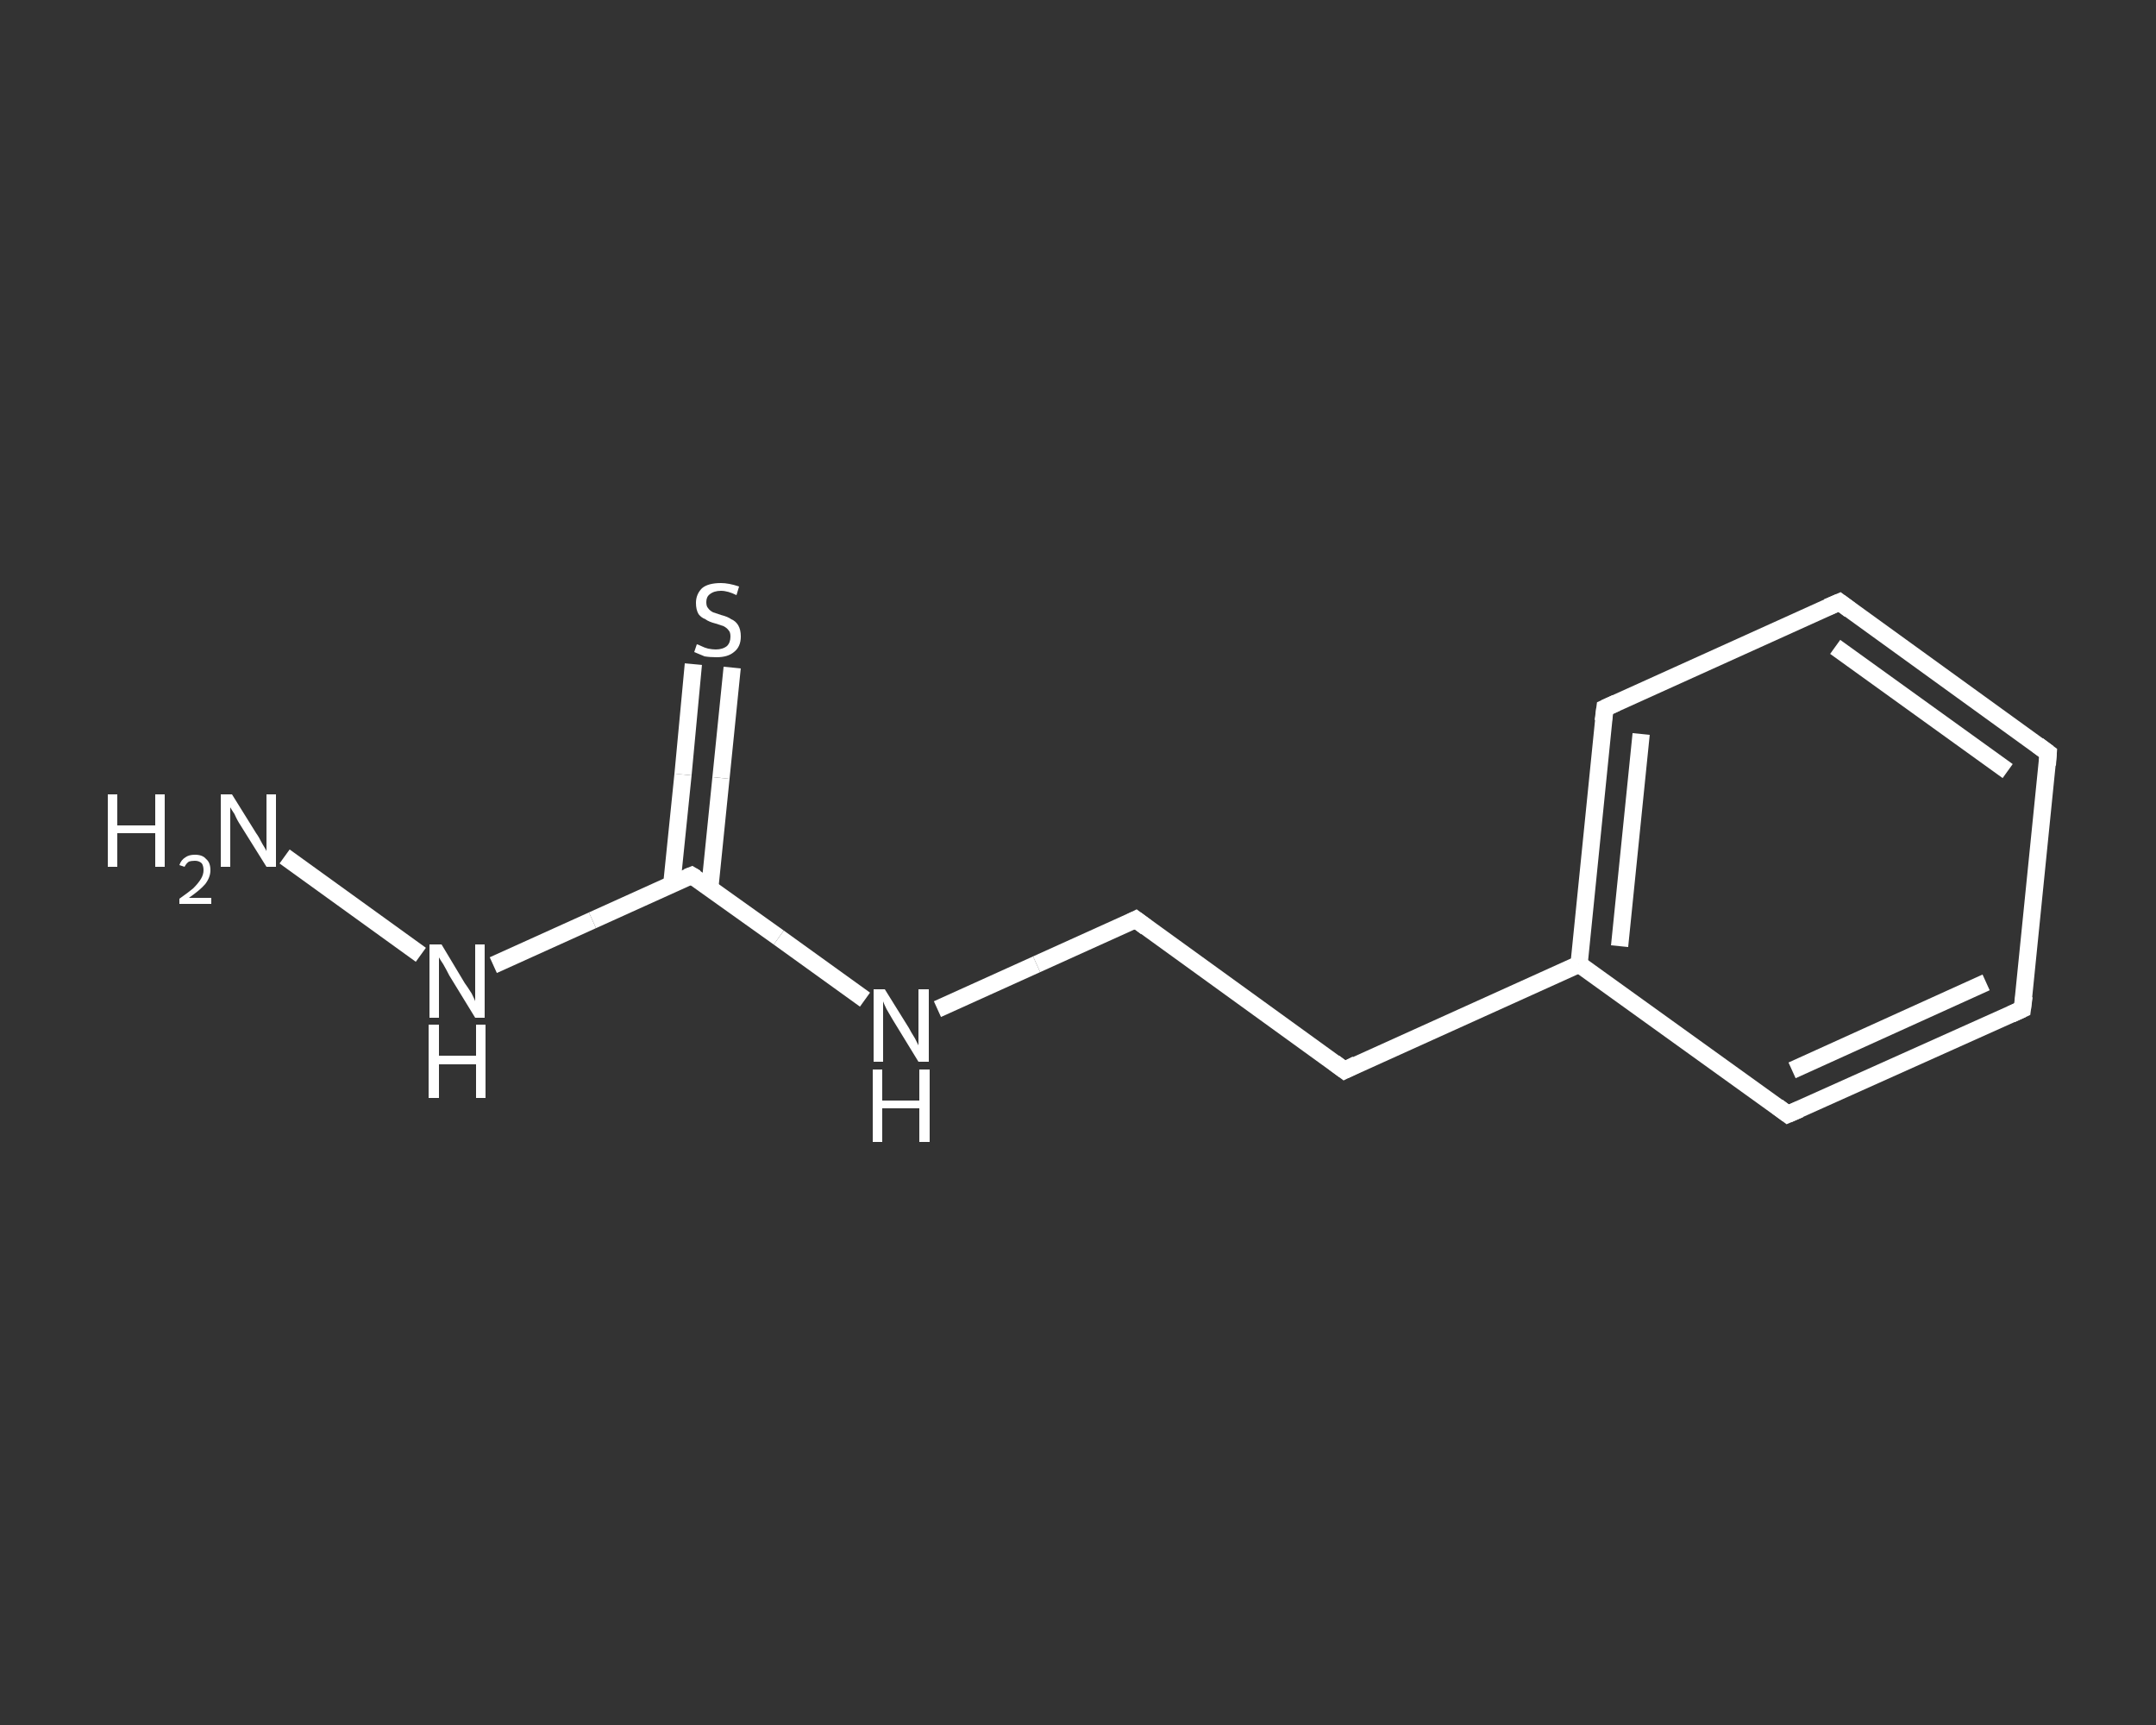 <?xml version='1.0' encoding='iso-8859-1'?>
<svg version='1.1' baseProfile='full'
              xmlns='http://www.w3.org/2000/svg'
                      xmlns:rdkit='http://www.rdkit.org/xml'
                      xmlns:xlink='http://www.w3.org/1999/xlink'
                  xml:space='preserve'
width='250px' height='200px' viewBox='0 0 250 200'>
<rect x="0" y="0" width="250" height="200" fill="#333333" stroke="none"/>
<!-- END OF HEADER -->
<rect style='opacity:1.0;fill:transparent;stroke:none' width='250.0' height='200.0' x='0.0' y='0.0'> </rect>
<path class='bond-0 atom-0 atom-1' d='M 33.0,99.3 L 48.8,110.7' style='fill:none;fill-rule:evenodd;stroke:#FFFFFF;stroke-width:2.0px;stroke-linecap:butt;stroke-linejoin:miter;stroke-opacity:1' />
<path class='bond-1 atom-1 atom-2' d='M 57.2,111.9 L 68.7,106.7' style='fill:none;fill-rule:evenodd;stroke:#FFFFFF;stroke-width:2.0px;stroke-linecap:butt;stroke-linejoin:miter;stroke-opacity:1' />
<path class='bond-1 atom-1 atom-2' d='M 68.7,106.7 L 80.2,101.5' style='fill:none;fill-rule:evenodd;stroke:#FFFFFF;stroke-width:2.0px;stroke-linecap:butt;stroke-linejoin:miter;stroke-opacity:1' />
<path class='bond-2 atom-2 atom-3' d='M 82.3,103.0 L 83.6,90.2' style='fill:none;fill-rule:evenodd;stroke:#FFFFFF;stroke-width:2.0px;stroke-linecap:butt;stroke-linejoin:miter;stroke-opacity:1' />
<path class='bond-2 atom-2 atom-3' d='M 83.6,90.2 L 84.9,77.4' style='fill:none;fill-rule:evenodd;stroke:#FFFFFF;stroke-width:2.0px;stroke-linecap:butt;stroke-linejoin:miter;stroke-opacity:1' />
<path class='bond-2 atom-2 atom-3' d='M 77.9,102.5 L 79.2,89.8' style='fill:none;fill-rule:evenodd;stroke:#FFFFFF;stroke-width:2.0px;stroke-linecap:butt;stroke-linejoin:miter;stroke-opacity:1' />
<path class='bond-2 atom-2 atom-3' d='M 79.2,89.8 L 80.4,77.0' style='fill:none;fill-rule:evenodd;stroke:#FFFFFF;stroke-width:2.0px;stroke-linecap:butt;stroke-linejoin:miter;stroke-opacity:1' />
<path class='bond-3 atom-2 atom-4' d='M 80.2,101.5 L 90.3,108.7' style='fill:none;fill-rule:evenodd;stroke:#FFFFFF;stroke-width:2.0px;stroke-linecap:butt;stroke-linejoin:miter;stroke-opacity:1' />
<path class='bond-3 atom-2 atom-4' d='M 90.3,108.7 L 100.3,115.9' style='fill:none;fill-rule:evenodd;stroke:#FFFFFF;stroke-width:2.0px;stroke-linecap:butt;stroke-linejoin:miter;stroke-opacity:1' />
<path class='bond-4 atom-4 atom-5' d='M 108.7,117.0 L 120.2,111.8' style='fill:none;fill-rule:evenodd;stroke:#FFFFFF;stroke-width:2.0px;stroke-linecap:butt;stroke-linejoin:miter;stroke-opacity:1' />
<path class='bond-4 atom-4 atom-5' d='M 120.2,111.8 L 131.7,106.6' style='fill:none;fill-rule:evenodd;stroke:#FFFFFF;stroke-width:2.0px;stroke-linecap:butt;stroke-linejoin:miter;stroke-opacity:1' />
<path class='bond-5 atom-5 atom-6' d='M 131.7,106.6 L 155.9,124.1' style='fill:none;fill-rule:evenodd;stroke:#FFFFFF;stroke-width:2.0px;stroke-linecap:butt;stroke-linejoin:miter;stroke-opacity:1' />
<path class='bond-6 atom-6 atom-7' d='M 155.9,124.1 L 183.1,111.8' style='fill:none;fill-rule:evenodd;stroke:#FFFFFF;stroke-width:2.0px;stroke-linecap:butt;stroke-linejoin:miter;stroke-opacity:1' />
<path class='bond-7 atom-7 atom-8' d='M 183.1,111.8 L 186.1,82.1' style='fill:none;fill-rule:evenodd;stroke:#FFFFFF;stroke-width:2.0px;stroke-linecap:butt;stroke-linejoin:miter;stroke-opacity:1' />
<path class='bond-7 atom-7 atom-8' d='M 187.8,109.7 L 190.3,85.1' style='fill:none;fill-rule:evenodd;stroke:#FFFFFF;stroke-width:2.0px;stroke-linecap:butt;stroke-linejoin:miter;stroke-opacity:1' />
<path class='bond-8 atom-8 atom-9' d='M 186.1,82.1 L 213.3,69.8' style='fill:none;fill-rule:evenodd;stroke:#FFFFFF;stroke-width:2.0px;stroke-linecap:butt;stroke-linejoin:miter;stroke-opacity:1' />
<path class='bond-9 atom-9 atom-10' d='M 213.3,69.8 L 237.5,87.3' style='fill:none;fill-rule:evenodd;stroke:#FFFFFF;stroke-width:2.0px;stroke-linecap:butt;stroke-linejoin:miter;stroke-opacity:1' />
<path class='bond-9 atom-9 atom-10' d='M 212.8,75.0 L 232.8,89.4' style='fill:none;fill-rule:evenodd;stroke:#FFFFFF;stroke-width:2.0px;stroke-linecap:butt;stroke-linejoin:miter;stroke-opacity:1' />
<path class='bond-10 atom-10 atom-11' d='M 237.5,87.3 L 234.5,117.0' style='fill:none;fill-rule:evenodd;stroke:#FFFFFF;stroke-width:2.0px;stroke-linecap:butt;stroke-linejoin:miter;stroke-opacity:1' />
<path class='bond-11 atom-11 atom-12' d='M 234.5,117.0 L 207.3,129.2' style='fill:none;fill-rule:evenodd;stroke:#FFFFFF;stroke-width:2.0px;stroke-linecap:butt;stroke-linejoin:miter;stroke-opacity:1' />
<path class='bond-11 atom-11 atom-12' d='M 230.3,113.9 L 207.8,124.1' style='fill:none;fill-rule:evenodd;stroke:#FFFFFF;stroke-width:2.0px;stroke-linecap:butt;stroke-linejoin:miter;stroke-opacity:1' />
<path class='bond-12 atom-12 atom-7' d='M 207.3,129.2 L 183.1,111.8' style='fill:none;fill-rule:evenodd;stroke:#FFFFFF;stroke-width:2.0px;stroke-linecap:butt;stroke-linejoin:miter;stroke-opacity:1' />
<path d='M 79.7,101.7 L 80.2,101.5 L 80.7,101.8' style='fill:none;stroke:#FFFFFF;stroke-width:2.0px;stroke-linecap:butt;stroke-linejoin:miter;stroke-opacity:1;' />
<path d='M 131.1,106.9 L 131.7,106.6 L 132.9,107.5' style='fill:none;stroke:#FFFFFF;stroke-width:2.0px;stroke-linecap:butt;stroke-linejoin:miter;stroke-opacity:1;' />
<path d='M 154.7,123.2 L 155.9,124.1 L 157.3,123.4' style='fill:none;stroke:#FFFFFF;stroke-width:2.0px;stroke-linecap:butt;stroke-linejoin:miter;stroke-opacity:1;' />
<path d='M 185.9,83.6 L 186.1,82.1 L 187.4,81.5' style='fill:none;stroke:#FFFFFF;stroke-width:2.0px;stroke-linecap:butt;stroke-linejoin:miter;stroke-opacity:1;' />
<path d='M 211.9,70.4 L 213.3,69.8 L 214.5,70.7' style='fill:none;stroke:#FFFFFF;stroke-width:2.0px;stroke-linecap:butt;stroke-linejoin:miter;stroke-opacity:1;' />
<path d='M 236.3,86.4 L 237.5,87.3 L 237.4,88.7' style='fill:none;stroke:#FFFFFF;stroke-width:2.0px;stroke-linecap:butt;stroke-linejoin:miter;stroke-opacity:1;' />
<path d='M 234.7,115.5 L 234.5,117.0 L 233.2,117.6' style='fill:none;stroke:#FFFFFF;stroke-width:2.0px;stroke-linecap:butt;stroke-linejoin:miter;stroke-opacity:1;' />
<path d='M 208.7,128.6 L 207.3,129.2 L 206.1,128.3' style='fill:none;stroke:#FFFFFF;stroke-width:2.0px;stroke-linecap:butt;stroke-linejoin:miter;stroke-opacity:1;' />
<path class='atom-0' d='M 12.5 92.1
L 13.6 92.1
L 13.6 95.7
L 18.0 95.7
L 18.0 92.1
L 19.1 92.1
L 19.1 100.5
L 18.0 100.5
L 18.0 96.6
L 13.6 96.6
L 13.6 100.5
L 12.5 100.5
L 12.5 92.1
' fill='#FFFFFF'/>
<path class='atom-0' d='M 20.8 100.3
Q 21.0 99.7, 21.5 99.4
Q 21.9 99.1, 22.6 99.1
Q 23.5 99.1, 23.9 99.6
Q 24.4 100.0, 24.4 100.9
Q 24.4 101.7, 23.8 102.5
Q 23.2 103.2, 21.9 104.1
L 24.5 104.1
L 24.5 104.8
L 20.8 104.8
L 20.8 104.2
Q 21.8 103.5, 22.4 103.0
Q 23.0 102.4, 23.3 101.9
Q 23.6 101.4, 23.6 100.9
Q 23.6 100.4, 23.4 100.1
Q 23.1 99.8, 22.6 99.8
Q 22.2 99.8, 21.9 99.9
Q 21.6 100.1, 21.4 100.5
L 20.8 100.3
' fill='#FFFFFF'/>
<path class='atom-0' d='M 26.9 92.1
L 29.7 96.6
Q 30.0 97.0, 30.4 97.8
Q 30.9 98.6, 30.9 98.7
L 30.9 92.1
L 32.0 92.1
L 32.0 100.5
L 30.9 100.5
L 27.9 95.7
Q 27.5 95.1, 27.2 94.4
Q 26.8 93.8, 26.7 93.6
L 26.7 100.5
L 25.6 100.5
L 25.6 92.1
L 26.9 92.1
' fill='#FFFFFF'/>
<path class='atom-1' d='M 51.2 109.5
L 53.9 114.0
Q 54.2 114.4, 54.7 115.2
Q 55.1 116.0, 55.1 116.1
L 55.1 109.5
L 56.2 109.5
L 56.2 118.0
L 55.1 118.0
L 52.1 113.1
Q 51.8 112.5, 51.4 111.8
Q 51.0 111.2, 50.9 111.0
L 50.9 118.0
L 49.8 118.0
L 49.8 109.5
L 51.2 109.5
' fill='#FFFFFF'/>
<path class='atom-1' d='M 49.7 118.8
L 50.9 118.8
L 50.9 122.4
L 55.2 122.4
L 55.2 118.8
L 56.3 118.8
L 56.3 127.3
L 55.2 127.3
L 55.2 123.4
L 50.9 123.4
L 50.9 127.3
L 49.7 127.3
L 49.7 118.8
' fill='#FFFFFF'/>
<path class='atom-3' d='M 80.8 74.7
Q 80.9 74.7, 81.3 74.9
Q 81.7 75.1, 82.1 75.2
Q 82.6 75.3, 83.0 75.3
Q 83.8 75.3, 84.3 74.9
Q 84.7 74.5, 84.7 73.8
Q 84.7 73.3, 84.5 73.1
Q 84.3 72.8, 83.9 72.6
Q 83.6 72.5, 83.0 72.3
Q 82.2 72.1, 81.8 71.8
Q 81.3 71.6, 81.0 71.2
Q 80.7 70.7, 80.7 69.9
Q 80.7 68.9, 81.4 68.2
Q 82.1 67.6, 83.6 67.6
Q 84.5 67.6, 85.7 68.0
L 85.4 69.0
Q 84.4 68.5, 83.6 68.5
Q 82.8 68.5, 82.3 68.9
Q 81.9 69.2, 81.9 69.8
Q 81.9 70.3, 82.1 70.5
Q 82.3 70.8, 82.7 71.0
Q 83.0 71.1, 83.6 71.3
Q 84.4 71.5, 84.8 71.8
Q 85.3 72.0, 85.6 72.5
Q 85.9 73.0, 85.9 73.8
Q 85.9 75.0, 85.1 75.6
Q 84.4 76.2, 83.1 76.2
Q 82.3 76.2, 81.7 76.1
Q 81.2 75.9, 80.5 75.6
L 80.8 74.7
' fill='#FFFFFF'/>
<path class='atom-4' d='M 102.6 114.7
L 105.4 119.2
Q 105.6 119.6, 106.1 120.4
Q 106.5 121.2, 106.5 121.2
L 106.5 114.7
L 107.7 114.7
L 107.7 123.1
L 106.5 123.1
L 103.5 118.2
Q 103.2 117.7, 102.8 117.0
Q 102.5 116.4, 102.4 116.1
L 102.4 123.1
L 101.3 123.1
L 101.3 114.7
L 102.6 114.7
' fill='#FFFFFF'/>
<path class='atom-4' d='M 101.2 124.0
L 102.3 124.0
L 102.3 127.6
L 106.6 127.6
L 106.6 124.0
L 107.8 124.0
L 107.8 132.4
L 106.6 132.4
L 106.6 128.5
L 102.3 128.5
L 102.3 132.4
L 101.2 132.4
L 101.2 124.0
' fill='#FFFFFF'/>
</svg>
